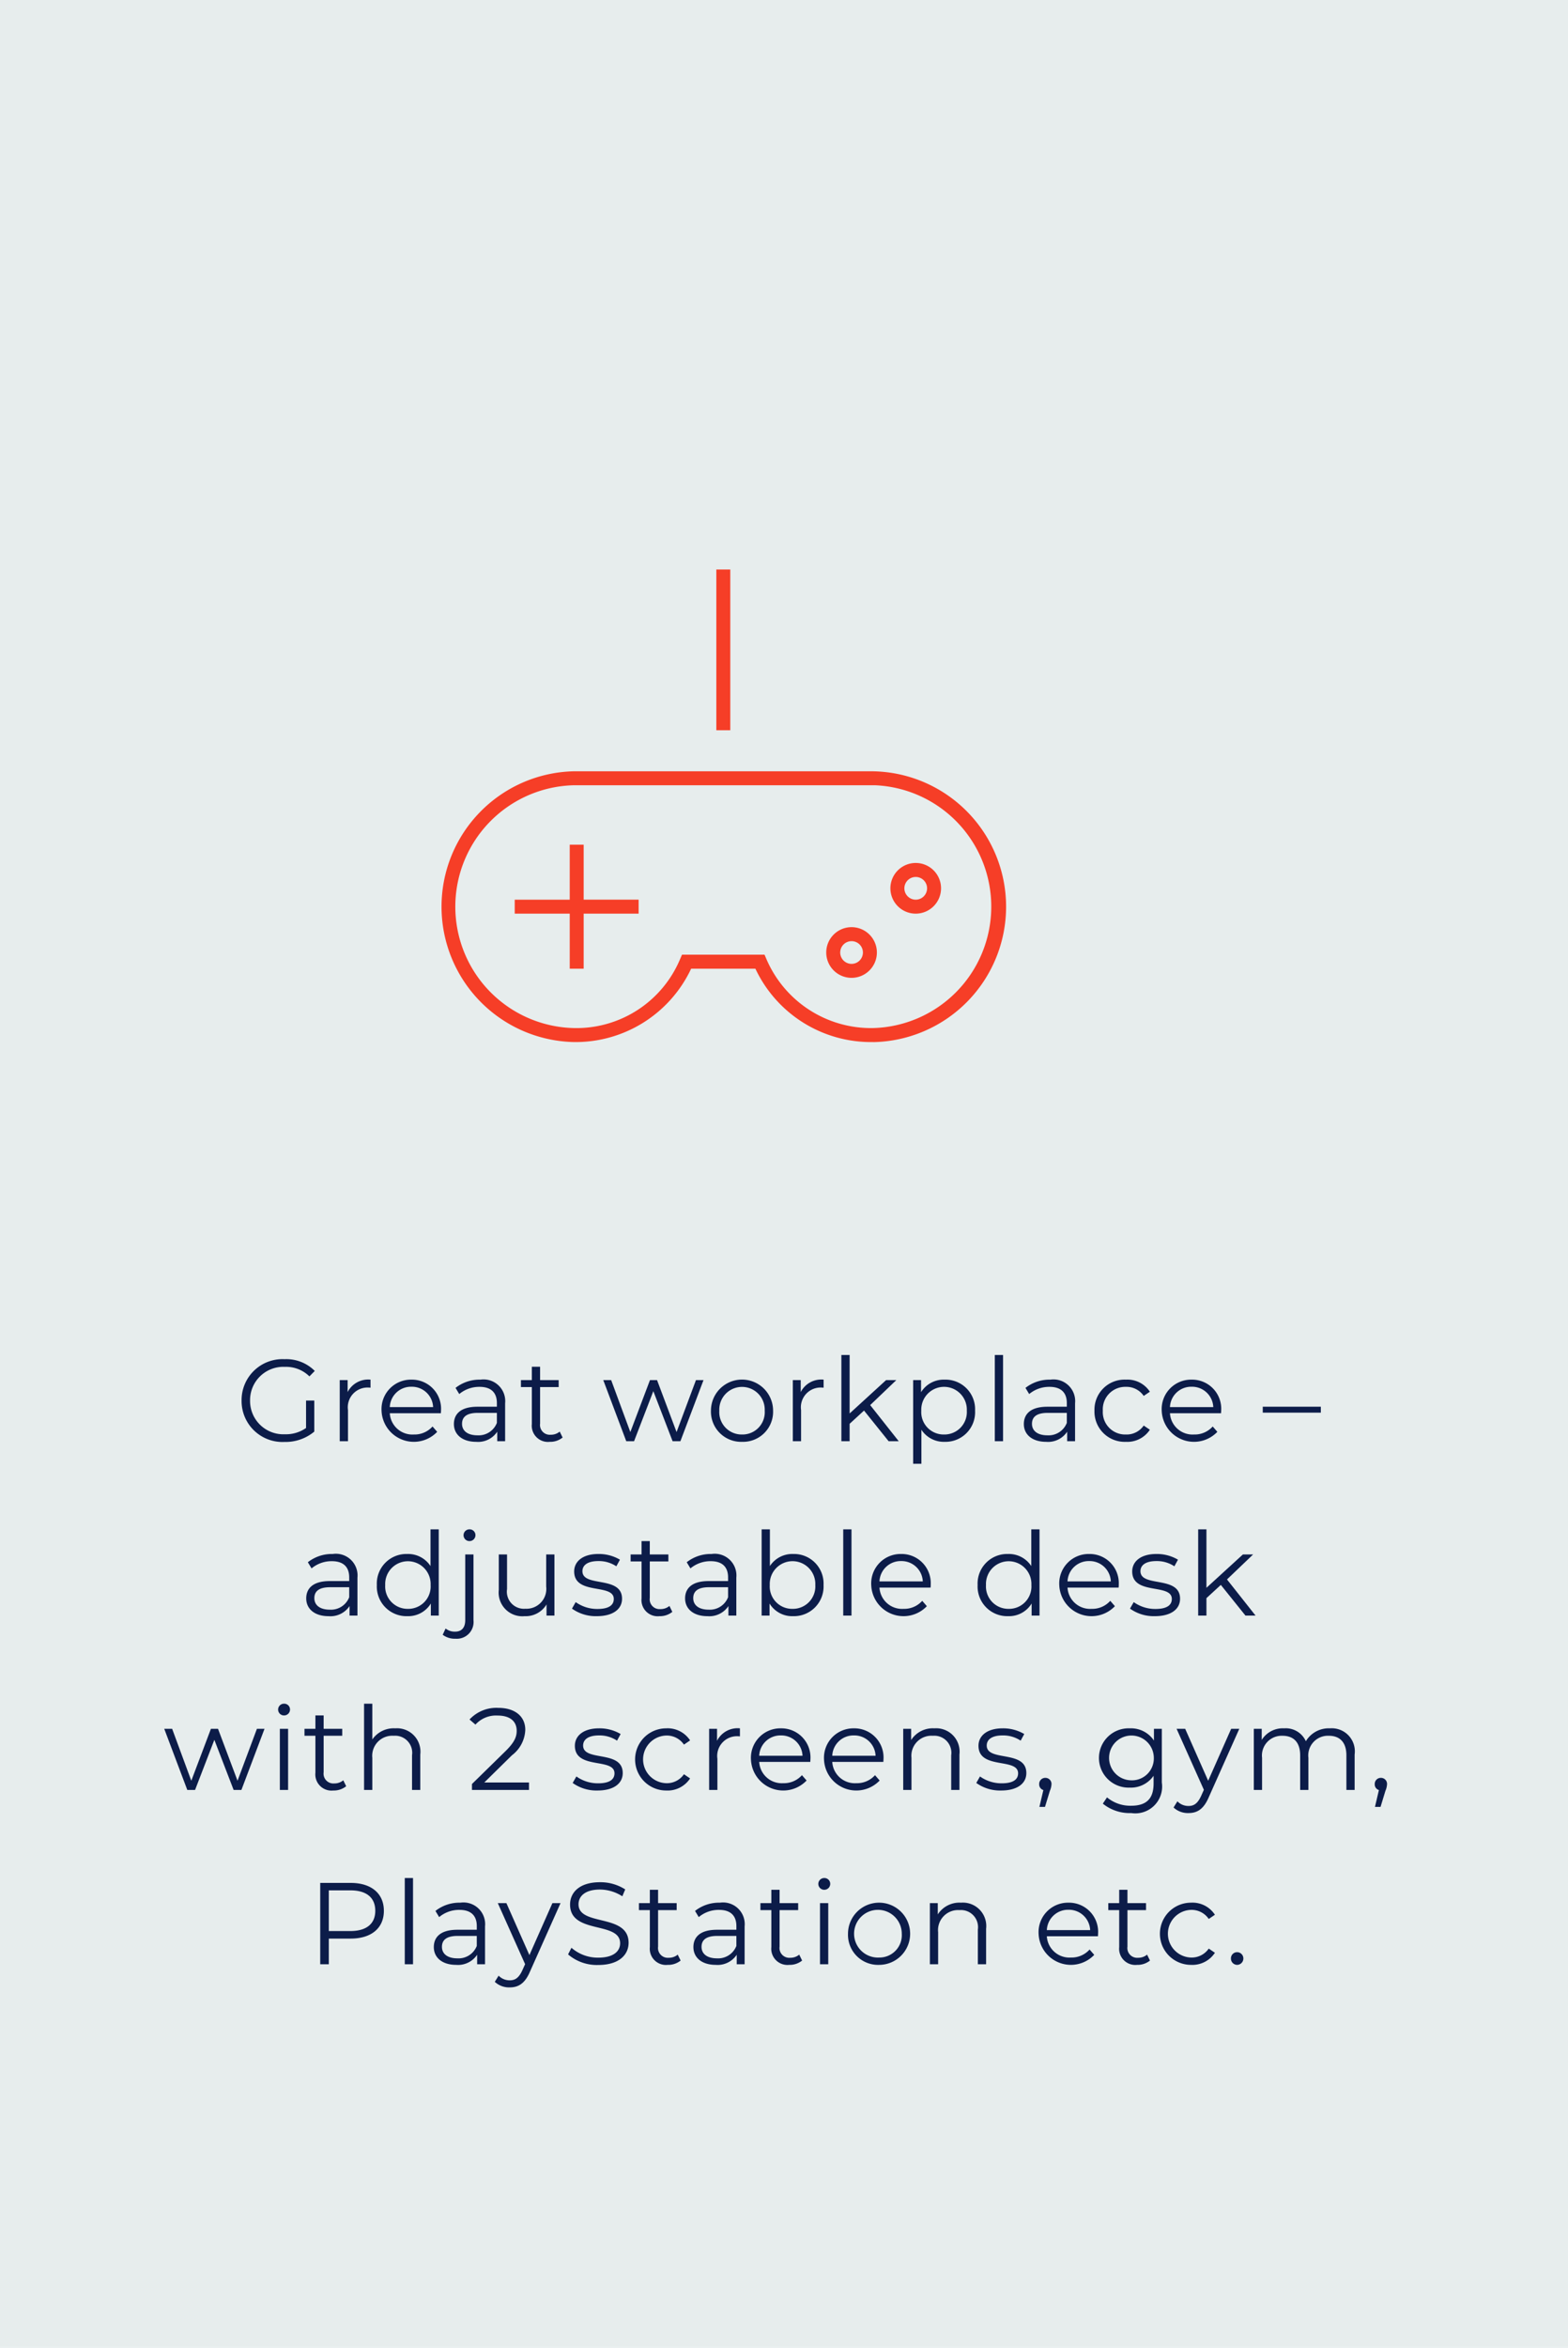 <svg xmlns="http://www.w3.org/2000/svg" width="135" height="202" viewBox="0 0 135 202">
  <g id="Group_163" data-name="Group 163" transform="translate(-12637 456)">
    <rect id="Rectangle_461" data-name="Rectangle 461" width="135" height="202" transform="translate(12637 -456)" fill="#adc1c1" opacity="0.3"/>
    <path id="Path_142" data-name="Path 142" d="M17.35,8.86a3.031,3.031,0,0,1-1.83.54,2.868,2.868,0,0,1-2.99-2.9,2.865,2.865,0,0,1,3-2.9,2.855,2.855,0,0,1,2.11.82l.46-.47a3.449,3.449,0,0,0-2.6-1.01A3.522,3.522,0,0,0,11.8,6.5a3.52,3.52,0,0,0,3.69,3.56,3.863,3.863,0,0,0,2.57-.89V6.5h-.71Zm3.58-3.09V4.74h-.68V10h.71V7.32a1.7,1.7,0,0,1,1.77-1.94c.05,0,.11.01.17.01V4.7A1.984,1.984,0,0,0,20.93,5.77Zm8.04,1.6A2.507,2.507,0,0,0,26.42,4.7a2.533,2.533,0,0,0-2.57,2.67,2.781,2.781,0,0,0,4.79,1.82l-.4-.46a2.073,2.073,0,0,1-1.61.69,1.947,1.947,0,0,1-2.07-1.83h4.4C28.96,7.51,28.97,7.43,28.97,7.37ZM26.42,5.31a1.83,1.83,0,0,1,1.87,1.75H24.56A1.827,1.827,0,0,1,26.42,5.31Zm5.94-.61a3.34,3.34,0,0,0-2.14.71l.32.53a2.68,2.68,0,0,1,1.75-.62c.98,0,1.49.49,1.49,1.39v.32H32.11c-1.51,0-2.03.68-2.03,1.49,0,.91.73,1.53,1.92,1.53a1.975,1.975,0,0,0,1.81-.87V10h.68V6.74A1.868,1.868,0,0,0,32.36,4.7Zm-.25,4.79c-.84,0-1.33-.38-1.33-.99,0-.54.33-.94,1.35-.94h1.65v.86A1.683,1.683,0,0,1,32.11,9.49Zm7.08-.32a1.175,1.175,0,0,1-.78.27.842.842,0,0,1-.91-.96V5.34h1.6v-.6H37.5V3.59h-.71V4.74h-.94v.6h.94V8.52a1.393,1.393,0,0,0,1.54,1.53,1.691,1.691,0,0,0,1.11-.37ZM50.92,4.74,49.25,9.21,47.57,4.74h-.61L45.27,9.21,43.62,4.74h-.68L44.92,10h.67l1.66-4.31L48.91,10h.67l1.99-5.26Zm3.97,5.31a2.587,2.587,0,0,0,2.67-2.68,2.675,2.675,0,0,0-5.35,0A2.6,2.6,0,0,0,54.89,10.05Zm0-.63a1.926,1.926,0,0,1-1.96-2.05,1.957,1.957,0,1,1,3.91,0A1.918,1.918,0,0,1,54.89,9.42Zm5.05-3.65V4.74h-.68V10h.71V7.32a1.7,1.7,0,0,1,1.77-1.94c.05,0,.11.01.17.01V4.7A1.984,1.984,0,0,0,59.94,5.77ZM67.51,10h.87L65.92,6.89l2.25-2.15h-.88L64.15,7.61V2.58h-.71V10h.71V8.5l1.24-1.14Zm4.82-5.3A2.291,2.291,0,0,0,70.3,5.78V4.74h-.68v7.2h.71V9.01a2.3,2.3,0,0,0,2,1.04,2.547,2.547,0,0,0,2.62-2.68A2.545,2.545,0,0,0,72.33,4.7Zm-.05,4.72a1.926,1.926,0,0,1-1.96-2.05,1.962,1.962,0,1,1,3.92,0A1.931,1.931,0,0,1,72.28,9.42Zm4.37.58h.71V2.58h-.71Zm4.78-5.3a3.34,3.34,0,0,0-2.14.71l.32.53a2.68,2.68,0,0,1,1.75-.62c.98,0,1.49.49,1.49,1.39v.32H81.18c-1.51,0-2.03.68-2.03,1.49,0,.91.73,1.53,1.92,1.53a1.975,1.975,0,0,0,1.81-.87V10h.68V6.74A1.868,1.868,0,0,0,81.43,4.7Zm-.25,4.79c-.84,0-1.33-.38-1.33-.99,0-.54.33-.94,1.35-.94h1.65v.86A1.683,1.683,0,0,1,81.18,9.49Zm6.76.56A2.319,2.319,0,0,0,90,9.01l-.53-.36a1.779,1.779,0,0,1-1.53.77,1.927,1.927,0,0,1-1.99-2.05,1.933,1.933,0,0,1,1.99-2.05,1.788,1.788,0,0,1,1.53.78L90,5.74A2.3,2.3,0,0,0,87.94,4.7a2.589,2.589,0,0,0-2.71,2.67A2.6,2.6,0,0,0,87.94,10.05Zm8.2-2.68A2.507,2.507,0,0,0,93.59,4.7a2.533,2.533,0,0,0-2.57,2.67,2.781,2.781,0,0,0,4.79,1.82l-.4-.46a2.073,2.073,0,0,1-1.61.69,1.947,1.947,0,0,1-2.07-1.83h4.4C96.13,7.51,96.14,7.43,96.14,7.37ZM93.59,5.31a1.83,1.83,0,0,1,1.87,1.75H91.73A1.827,1.827,0,0,1,93.59,5.31Zm6.13,2.23h5V7.03h-5ZM19.645,19.7a3.34,3.34,0,0,0-2.14.71l.32.53a2.68,2.68,0,0,1,1.75-.62c.98,0,1.49.49,1.49,1.39v.32h-1.67c-1.51,0-2.03.68-2.03,1.49,0,.91.73,1.53,1.92,1.53a1.975,1.975,0,0,0,1.81-.87V25h.68V21.74A1.868,1.868,0,0,0,19.645,19.7Zm-.25,4.79c-.84,0-1.33-.38-1.33-.99,0-.54.33-.94,1.35-.94h1.65v.86A1.683,1.683,0,0,1,19.395,24.49Zm8.67-6.91v3.16a2.3,2.3,0,0,0-2-1.04,2.545,2.545,0,0,0-2.62,2.67,2.553,2.553,0,0,0,2.62,2.68,2.279,2.279,0,0,0,2.03-1.09V25h.68V17.58Zm-1.94,6.84a1.926,1.926,0,0,1-1.96-2.05,1.957,1.957,0,1,1,3.91,0A1.924,1.924,0,0,1,26.125,24.42Zm5.29-5.83a.51.51,0,0,0,.52-.52.5.5,0,0,0-.52-.49.505.505,0,1,0,0,1.01Zm-1.19,8.4a1.441,1.441,0,0,0,1.54-1.6V19.74h-.71v5.65c0,.65-.31.99-.87.99a1.228,1.228,0,0,1-.82-.27l-.25.54A1.729,1.729,0,0,0,30.225,26.99Zm7.8-7.25V22.5a1.71,1.71,0,0,1-1.79,1.91,1.472,1.472,0,0,1-1.58-1.69V19.74h-.71v3.05a2.037,2.037,0,0,0,2.22,2.26,2.092,2.092,0,0,0,1.89-1.01V25h.68V19.74Zm4.36,5.31c1.37,0,2.17-.59,2.17-1.5,0-2.02-3.41-.95-3.41-2.37,0-.5.42-.87,1.37-.87a2.7,2.7,0,0,1,1.55.45l.31-.57a3.564,3.564,0,0,0-1.86-.49c-1.34,0-2.08.64-2.08,1.5,0,2.08,3.41,1,3.41,2.37,0,.52-.41.86-1.41.86a3.177,3.177,0,0,1-1.87-.59l-.32.56A3.514,3.514,0,0,0,42.385,25.05Zm6.25-.88a1.175,1.175,0,0,1-.78.27.842.842,0,0,1-.91-.96V20.34h1.6v-.6h-1.6V18.59h-.71v1.15h-.94v.6h.94v3.18a1.393,1.393,0,0,0,1.54,1.53,1.691,1.691,0,0,0,1.11-.37Zm3.63-4.47a3.34,3.34,0,0,0-2.14.71l.32.53a2.68,2.68,0,0,1,1.75-.62c.98,0,1.49.49,1.49,1.39v.32h-1.67c-1.51,0-2.03.68-2.03,1.49,0,.91.73,1.53,1.92,1.53a1.975,1.975,0,0,0,1.81-.87V25h.68V21.74A1.868,1.868,0,0,0,52.265,19.7Zm-.25,4.79c-.84,0-1.33-.38-1.33-.99,0-.54.33-.94,1.35-.94h1.65v.86A1.683,1.683,0,0,1,52.015,24.49Zm7.27-4.79a2.3,2.3,0,0,0-2,1.04V17.58h-.71V25h.68V23.96a2.279,2.279,0,0,0,2.03,1.09,2.553,2.553,0,0,0,2.62-2.68A2.545,2.545,0,0,0,59.285,19.7Zm-.05,4.72a1.926,1.926,0,0,1-1.96-2.05,1.962,1.962,0,1,1,3.92,0A1.931,1.931,0,0,1,59.235,24.42ZM63.6,25h.71V17.58H63.6Zm7.53-2.63a2.507,2.507,0,0,0-2.55-2.67,2.533,2.533,0,0,0-2.57,2.67,2.781,2.781,0,0,0,4.79,1.82l-.4-.46a2.073,2.073,0,0,1-1.61.69,1.947,1.947,0,0,1-2.07-1.83h4.4C71.125,22.51,71.135,22.43,71.135,22.37Zm-2.55-2.06a1.83,1.83,0,0,1,1.87,1.75h-3.73A1.827,1.827,0,0,1,68.585,20.31Zm11.21-2.73v3.16a2.3,2.3,0,0,0-2-1.04,2.545,2.545,0,0,0-2.62,2.67,2.553,2.553,0,0,0,2.62,2.68,2.279,2.279,0,0,0,2.03-1.09V25h.68V17.58Zm-1.94,6.84a1.926,1.926,0,0,1-1.96-2.05,1.957,1.957,0,1,1,3.91,0A1.924,1.924,0,0,1,77.855,24.42Zm9.47-2.05a2.507,2.507,0,0,0-2.55-2.67,2.533,2.533,0,0,0-2.57,2.67,2.781,2.781,0,0,0,4.79,1.82l-.4-.46a2.073,2.073,0,0,1-1.61.69,1.947,1.947,0,0,1-2.07-1.83h4.4C87.315,22.51,87.325,22.43,87.325,22.37Zm-2.55-2.06a1.83,1.83,0,0,1,1.87,1.75h-3.73A1.827,1.827,0,0,1,84.775,20.31Zm5.66,4.74c1.37,0,2.17-.59,2.17-1.5,0-2.02-3.41-.95-3.41-2.37,0-.5.42-.87,1.37-.87a2.7,2.7,0,0,1,1.55.45l.31-.57a3.564,3.564,0,0,0-1.86-.49c-1.34,0-2.08.64-2.08,1.5,0,2.08,3.41,1,3.41,2.37,0,.52-.41.86-1.41.86a3.177,3.177,0,0,1-1.87-.59l-.32.56A3.514,3.514,0,0,0,90.435,25.05Zm7.8-.05h.87l-2.46-3.11,2.25-2.15h-.88l-3.14,2.87V17.58h-.71V25h.71V23.5l1.24-1.14Zm-85.11,9.74-1.67,4.47-1.68-4.47h-.61l-1.69,4.47-1.65-4.47h-.68L7.125,40h.67l1.66-4.31L11.115,40h.67l1.99-5.26Zm2.33-1.15a.51.51,0,0,0,.52-.52.5.5,0,0,0-.52-.49.505.505,0,1,0,0,1.01ZM15.095,40h.71V34.74h-.71Zm5.46-.83a1.175,1.175,0,0,1-.78.27.842.842,0,0,1-.91-.96V35.34h1.6v-.6h-1.6V33.59h-.71v1.15h-.94v.6h.94v3.18a1.393,1.393,0,0,0,1.54,1.53,1.691,1.691,0,0,0,1.11-.37Zm4.47-4.47a2.223,2.223,0,0,0-1.97.96V32.58h-.71V40h.71V37.24a1.725,1.725,0,0,1,1.84-1.9,1.469,1.469,0,0,1,1.58,1.68V40h.71V36.95A2.014,2.014,0,0,0,25.025,34.7Zm7.67,4.66,2.38-2.34a2.88,2.88,0,0,0,1.15-2.19c0-1.17-.9-1.89-2.32-1.89a3.145,3.145,0,0,0-2.48,1l.51.44a2.376,2.376,0,0,1,1.91-.78c1.07,0,1.64.5,1.64,1.31,0,.48-.15.95-.94,1.73l-2.91,2.85V40h4.91v-.64Zm9.75.69c1.37,0,2.17-.59,2.17-1.5,0-2.02-3.41-.95-3.41-2.37,0-.5.42-.87,1.37-.87a2.7,2.7,0,0,1,1.55.45l.31-.57a3.564,3.564,0,0,0-1.86-.49c-1.34,0-2.08.64-2.08,1.5,0,2.08,3.41,1,3.41,2.37,0,.52-.41.86-1.41.86a3.177,3.177,0,0,1-1.87-.59l-.32.56A3.514,3.514,0,0,0,42.445,40.05Zm5.91,0a2.319,2.319,0,0,0,2.06-1.04l-.53-.36a1.779,1.779,0,0,1-1.53.77,2.051,2.051,0,0,1,0-4.1,1.788,1.788,0,0,1,1.53.78l.53-.36a2.3,2.3,0,0,0-2.06-1.04,2.675,2.675,0,1,0,0,5.35Zm4.38-4.28V34.74h-.68V40h.71V37.32a1.7,1.7,0,0,1,1.77-1.94c.05,0,.11.01.17.01V34.7A1.984,1.984,0,0,0,52.735,35.77Zm8.04,1.6a2.507,2.507,0,0,0-2.55-2.67,2.533,2.533,0,0,0-2.57,2.67,2.781,2.781,0,0,0,4.79,1.82l-.4-.46a2.073,2.073,0,0,1-1.61.69,1.947,1.947,0,0,1-2.07-1.83h4.4C60.765,37.51,60.775,37.43,60.775,37.37Zm-2.55-2.06a1.83,1.83,0,0,1,1.87,1.75h-3.73A1.827,1.827,0,0,1,58.225,35.31Zm8.84,2.06a2.507,2.507,0,0,0-2.55-2.67,2.533,2.533,0,0,0-2.57,2.67,2.781,2.781,0,0,0,4.79,1.82l-.4-.46a2.073,2.073,0,0,1-1.61.69,1.947,1.947,0,0,1-2.07-1.83h4.4C67.055,37.51,67.065,37.43,67.065,37.37Zm-2.55-2.06a1.829,1.829,0,0,1,1.87,1.75h-3.73A1.827,1.827,0,0,1,64.515,35.31Zm6.93-.61a2.21,2.21,0,0,0-2,1.01v-.97h-.68V40h.71V37.24a1.725,1.725,0,0,1,1.84-1.9,1.469,1.469,0,0,1,1.58,1.68V40h.71V36.95A2.014,2.014,0,0,0,71.445,34.7Zm5.75,5.35c1.37,0,2.17-.59,2.17-1.5,0-2.02-3.41-.95-3.41-2.37,0-.5.42-.87,1.37-.87a2.7,2.7,0,0,1,1.55.45l.31-.57a3.564,3.564,0,0,0-1.86-.49c-1.34,0-2.08.64-2.08,1.5,0,2.08,3.41,1,3.41,2.37,0,.52-.41.86-1.41.86a3.177,3.177,0,0,1-1.87-.59l-.32.56A3.514,3.514,0,0,0,77.195,40.05ZM81,38.96a.523.523,0,0,0-.53.54.506.506,0,0,0,.36.51l-.34,1.45h.48l.42-1.38a1.632,1.632,0,0,0,.14-.58A.523.523,0,0,0,81,38.96Zm9.35-4.22v1.01a2.374,2.374,0,0,0-2.08-1.05,2.552,2.552,0,1,0,0,5.1,2.367,2.367,0,0,0,2.05-1.02v.67c0,1.3-.61,1.91-1.94,1.91a3.131,3.131,0,0,1-2.07-.72l-.36.54a3.668,3.668,0,0,0,2.45.81,2.308,2.308,0,0,0,2.63-2.63V34.74Zm-2.01,4.43a1.926,1.926,0,1,1,2-1.93A1.88,1.88,0,0,1,88.345,39.17ZM97,34.74l-1.98,4.47-1.98-4.47H92.3l2.35,5.25-.23.51c-.3.66-.62.88-1.09.88a1.313,1.313,0,0,1-.96-.4l-.33.53a1.8,1.8,0,0,0,1.28.48c.75,0,1.31-.33,1.75-1.36l2.63-5.89Zm8.51-.04a2.291,2.291,0,0,0-2.08,1.11,1.889,1.889,0,0,0-1.87-1.11,2.127,2.127,0,0,0-1.93,1v-.96h-.68V40h.71V37.24a1.7,1.7,0,0,1,1.76-1.9c.96,0,1.52.57,1.52,1.68V40h.71V37.24a1.691,1.691,0,0,1,1.76-1.9c.95,0,1.51.57,1.51,1.68V40h.71V36.95A1.985,1.985,0,0,0,105.505,34.7Zm4.38,4.26a.523.523,0,0,0-.53.54.506.506,0,0,0,.36.51l-.34,1.45h.48l.42-1.38a1.632,1.632,0,0,0,.14-.58A.523.523,0,0,0,109.885,38.96ZM21.19,48H18.57v7h.74V52.79h1.88c1.78,0,2.86-.9,2.86-2.39S22.97,48,21.19,48Zm-.02,4.14H19.31v-3.5h1.86c1.4,0,2.14.64,2.14,1.76C23.31,51.5,22.57,52.14,21.17,52.14ZM25.85,55h.71V47.58h-.71Zm4.78-5.3a3.34,3.34,0,0,0-2.14.71l.32.53a2.68,2.68,0,0,1,1.75-.62c.98,0,1.49.49,1.49,1.39v.32H30.38c-1.51,0-2.03.68-2.03,1.49,0,.91.73,1.53,1.92,1.53a1.975,1.975,0,0,0,1.81-.87V55h.68V51.74A1.868,1.868,0,0,0,30.63,49.7Zm-.25,4.79c-.84,0-1.33-.38-1.33-.99,0-.54.33-.94,1.35-.94h1.65v.86A1.683,1.683,0,0,1,30.38,54.49Zm8.18-4.75-1.98,4.47L34.6,49.74h-.74l2.35,5.25-.23.51c-.3.66-.62.88-1.09.88a1.313,1.313,0,0,1-.96-.4l-.33.53a1.8,1.8,0,0,0,1.28.48c.75,0,1.31-.33,1.75-1.36l2.63-5.89Zm3.95,5.32c1.79,0,2.61-.88,2.61-1.91,0-2.55-4.31-1.39-4.31-3.31,0-.7.57-1.27,1.85-1.27a3.6,3.6,0,0,1,1.92.58l.25-.59a3.951,3.951,0,0,0-2.17-.62c-1.78,0-2.58.89-2.58,1.92,0,2.59,4.31,1.41,4.31,3.33,0,.69-.57,1.24-1.88,1.24a3.437,3.437,0,0,1-2.31-.85l-.29.57A3.8,3.8,0,0,0,42.51,55.06Zm6.84-.89a1.175,1.175,0,0,1-.78.27.842.842,0,0,1-.91-.96V50.34h1.6v-.6h-1.6V48.59h-.71v1.15h-.94v.6h.94v3.18a1.393,1.393,0,0,0,1.54,1.53,1.691,1.691,0,0,0,1.11-.37Zm3.63-4.47a3.34,3.34,0,0,0-2.14.71l.32.53a2.68,2.68,0,0,1,1.75-.62c.98,0,1.49.49,1.49,1.39v.32H52.73c-1.51,0-2.03.68-2.03,1.49,0,.91.73,1.53,1.92,1.53a1.975,1.975,0,0,0,1.81-.87V55h.68V51.74A1.868,1.868,0,0,0,52.98,49.7Zm-.25,4.79c-.84,0-1.33-.38-1.33-.99,0-.54.33-.94,1.35-.94H54.4v.86A1.683,1.683,0,0,1,52.73,54.49Zm7.08-.32a1.175,1.175,0,0,1-.78.27.842.842,0,0,1-.91-.96V50.34h1.6v-.6h-1.6V48.59h-.71v1.15h-.94v.6h.94v3.18a1.393,1.393,0,0,0,1.54,1.53,1.691,1.691,0,0,0,1.11-.37Zm2.15-5.58a.51.51,0,0,0,.52-.52.5.5,0,0,0-.52-.49.505.505,0,1,0,0,1.01ZM61.6,55h.71V49.74H61.6Zm5.09.05a2.675,2.675,0,1,0-2.68-2.68A2.587,2.587,0,0,0,66.69,55.05Zm0-.63a2.053,2.053,0,1,1,1.95-2.05A1.926,1.926,0,0,1,66.69,54.42Zm7.05-4.72a2.21,2.21,0,0,0-2,1.01v-.97h-.68V55h.71V52.24a1.725,1.725,0,0,1,1.84-1.9,1.469,1.469,0,0,1,1.58,1.68V55h.71V51.95A2.014,2.014,0,0,0,73.74,49.7Zm11.8,2.67a2.507,2.507,0,0,0-2.55-2.67,2.533,2.533,0,0,0-2.57,2.67,2.781,2.781,0,0,0,4.79,1.82l-.4-.46a2.073,2.073,0,0,1-1.61.69,1.947,1.947,0,0,1-2.07-1.83h4.4C85.53,52.51,85.54,52.43,85.54,52.37Zm-2.55-2.06a1.83,1.83,0,0,1,1.87,1.75H81.13A1.827,1.827,0,0,1,82.99,50.31Zm6.77,3.86a1.175,1.175,0,0,1-.78.27.842.842,0,0,1-.91-.96V50.34h1.6v-.6h-1.6V48.59h-.71v1.15h-.94v.6h.94v3.18a1.393,1.393,0,0,0,1.54,1.53,1.691,1.691,0,0,0,1.11-.37Zm3.78.88a2.319,2.319,0,0,0,2.06-1.04l-.53-.36a1.779,1.779,0,0,1-1.53.77,2.051,2.051,0,0,1,0-4.1,1.788,1.788,0,0,1,1.53.78l.53-.36a2.3,2.3,0,0,0-2.06-1.04,2.675,2.675,0,1,0,0,5.35Zm3.97,0a.546.546,0,0,0,.54-.55.538.538,0,0,0-.54-.54.529.529,0,0,0-.53.54A.538.538,0,0,0,97.51,55.05Z" transform="translate(12646 -342)" fill="#0c1c49"/>
    <g id="Group_90" data-name="Group 90" transform="translate(12675 -407)">
      <g id="Path_105" data-name="Path 105" transform="translate(0 0)">
        <path id="Path_129" data-name="Path 129" d="M561.13,181.981a10.991,10.991,0,0,1-10.145-6.312h-5.532a10.989,10.989,0,0,1-10.145,6.312,11.651,11.651,0,0,1,0-23.294h24.644l0,0h1.181a11.652,11.652,0,0,1,0,23.3Zm-16.464-7.515h7.107l.156.366a9.8,9.8,0,0,0,9.2,5.946,10.452,10.452,0,0,0,.192-20.889H535.308a10.448,10.448,0,0,0,0,20.888,9.678,9.678,0,0,0,9.2-5.946Zm14.6,1.991a2.18,2.18,0,1,1,2.179-2.18A2.182,2.182,0,0,1,559.267,176.457Zm0-3.156a.977.977,0,1,0,.976.977A.978.978,0,0,0,559.267,173.3ZM536.2,175.67H535v-4.736h-4.736v-1.2H535V165h1.2v4.732h4.732v1.2H536.2Zm28.589-4.736a2.18,2.18,0,1,1,2.18-2.18h0A2.182,2.182,0,0,1,564.789,170.934Zm0-3.156a.977.977,0,1,0,.977.977A.977.977,0,0,0,564.789,167.778Zm-15.966-12.624h-1.2V141.327h1.2Z" transform="translate(-523.948 -141.327)" fill="#f63e27"/>
      </g>
    </g>
  </g>
</svg>
